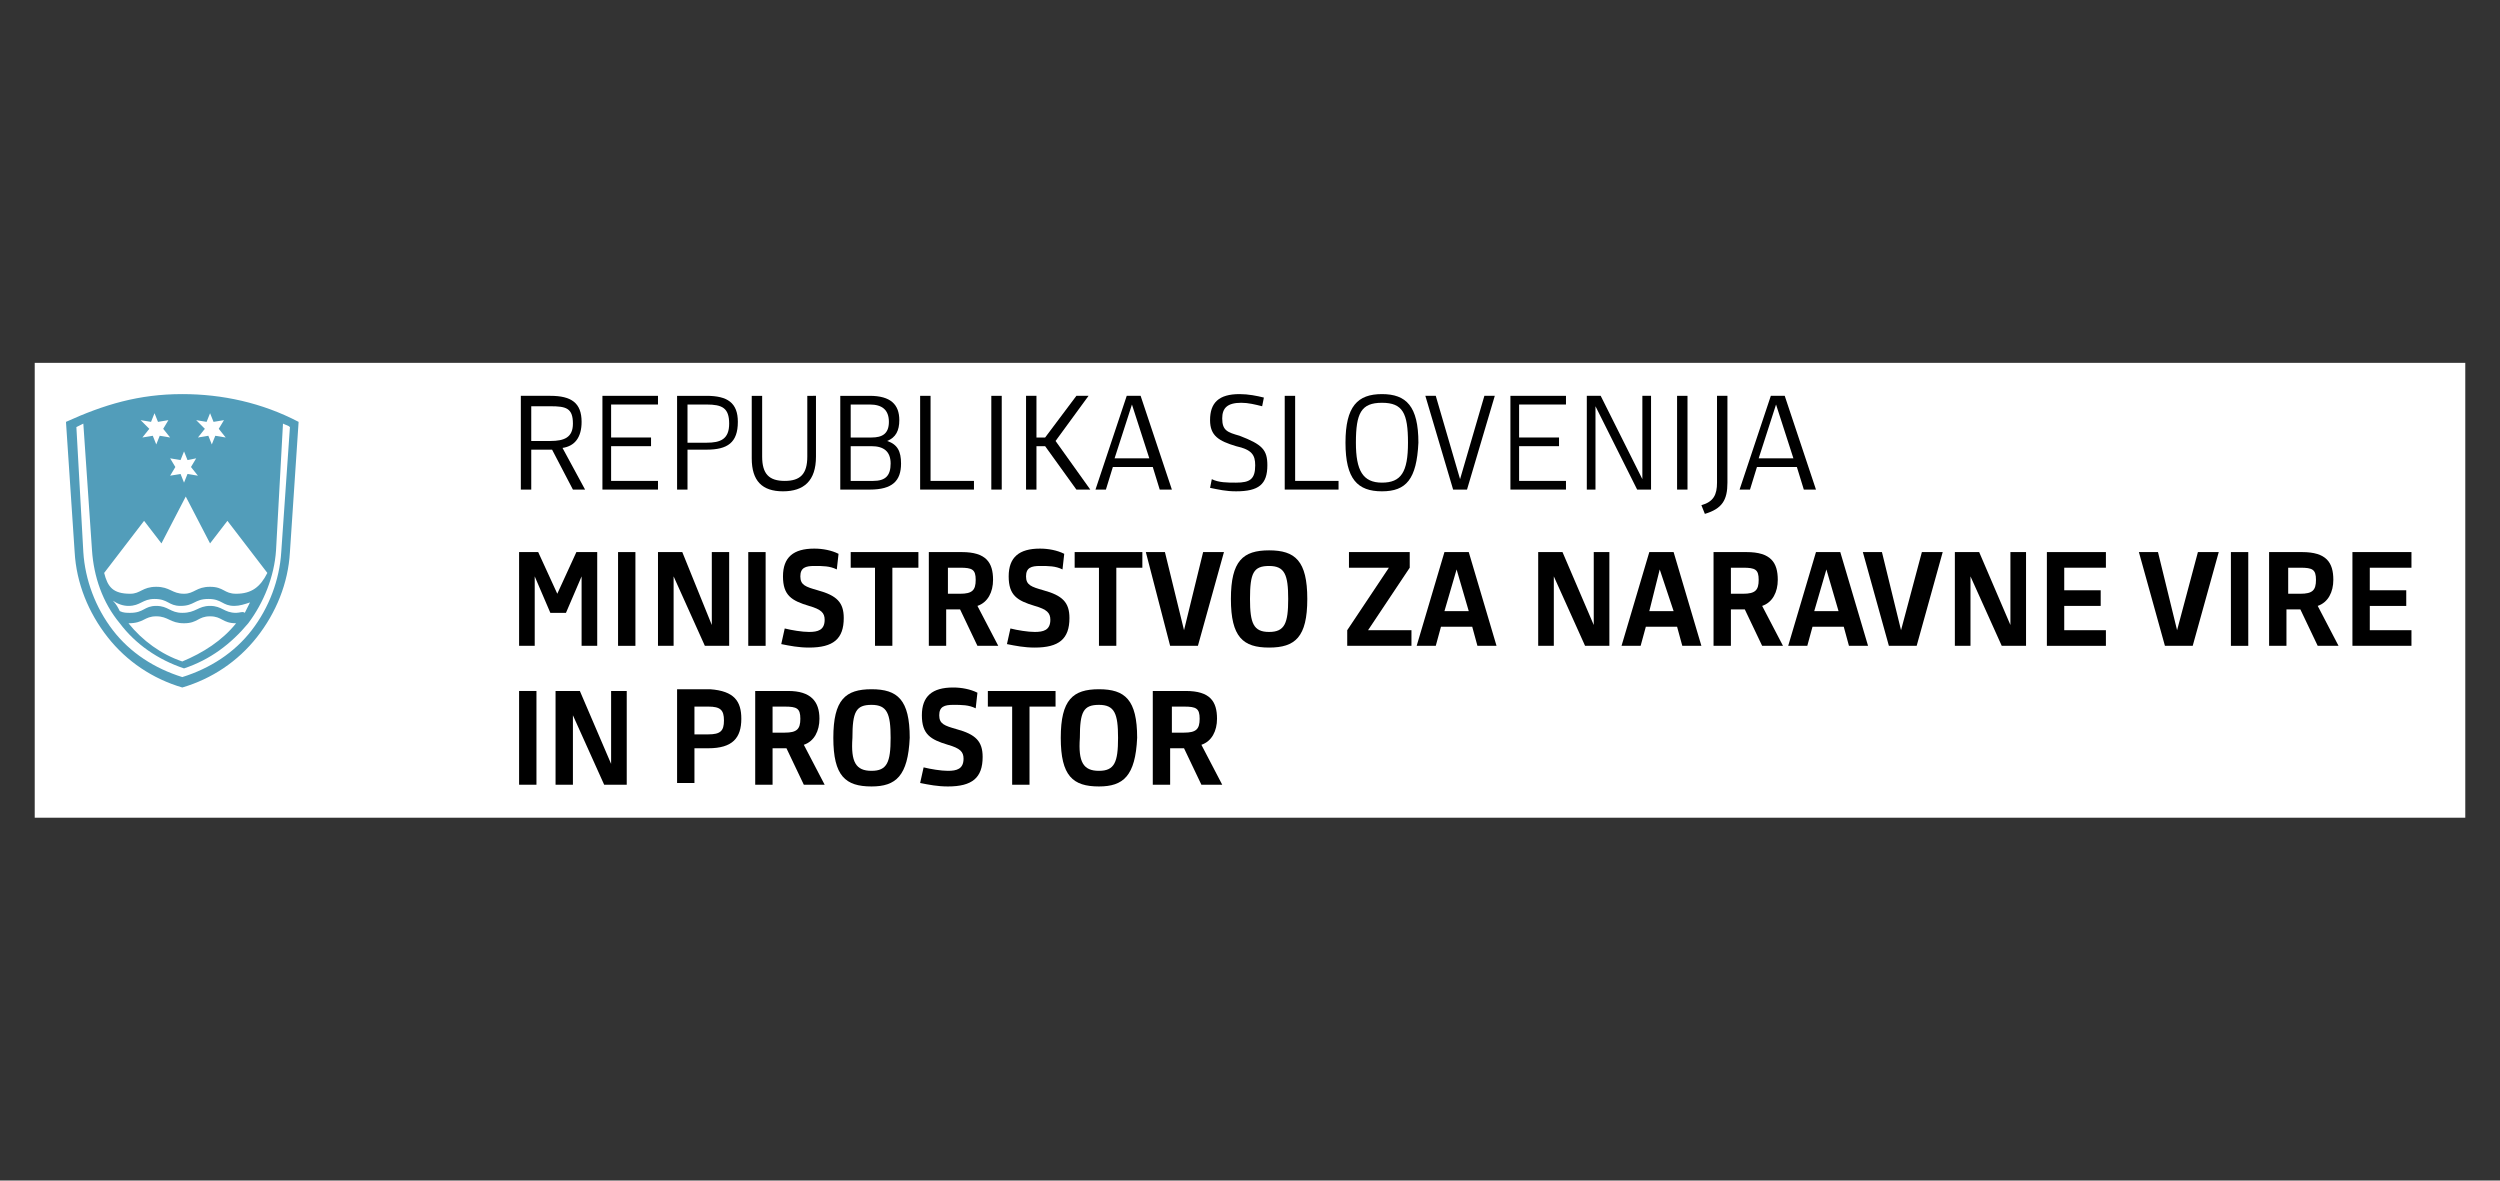 <?xml version="1.0" encoding="utf-8"?>
<!-- Generator: Adobe Illustrator 28.1.0, SVG Export Plug-In . SVG Version: 6.00 Build 0)  -->
<svg version="1.1" id="Layer_1" xmlns="http://www.w3.org/2000/svg" xmlns:xlink="http://www.w3.org/1999/xlink" x="0px" y="0px"
	 viewBox="0 0 144 68" style="enable-background:new 0 0 144 68;" xml:space="preserve">
<rect x="0" y="0" width="144" height="68" fill="#333333" stroke="none"/>
<style type="text/css">
	.st0{fill:#FFFFFF;}
	.st1{fill:#529DBA;}
</style>
<g>
	<rect x="2" y="20.9" class="st0" width="140" height="26.2"/>
	<path class="st1" d="M3.8,24.3l0.5,7.5c0.1,1.8,0.8,3.5,1.9,4.9c1.1,1.4,2.6,2.4,4.3,2.9c1.7-0.5,3.2-1.5,4.3-2.9
		c1.1-1.4,1.8-3.1,1.9-4.9l0.5-7.5c-2.1-1.1-4.4-1.6-6.7-1.6C8,22.7,6,23.3,3.8,24.3z M8.1,24.2l0.6,0.1l0.2-0.5l0.2,0.5l0.6-0.1
		l-0.3,0.5l0.4,0.5l-0.6-0.1l-0.2,0.5l-0.2-0.5l-0.6,0.1l0.4-0.5L8.1,24.2z M16.3,24.4c0.2,0.1,0.3,0.1,0.4,0.2l-0.5,7.2
		c-0.1,1.6-0.7,3.2-1.7,4.5c-1,1.3-2.4,2.2-4,2.7c-1.6-0.5-3-1.4-4-2.7c-1-1.3-1.6-2.9-1.7-4.5l-0.4-7.2l0.4-0.2l0.5,7.3
		c0.1,1.5,0.6,3,1.6,4.2c0.9,1.2,2.2,2.1,3.7,2.6c1.5-0.5,2.7-1.4,3.7-2.6c0.9-1.2,1.5-2.7,1.6-4.2L16.3,24.4z M13.6,35.3
		c-0.7,0-0.8-0.4-1.5-0.4s-0.8,0.4-1.6,0.4c-0.7,0-0.8-0.4-1.5-0.4c-0.7,0-0.7,0.4-1.5,0.4c-0.2,0-0.4,0-0.6-0.1
		c-0.1-0.2-0.2-0.4-0.4-0.6c0.3,0.2,0.6,0.3,0.9,0.3c0.7,0,0.8-0.4,1.5-0.4c0.8,0,0.8,0.4,1.5,0.4c0.8,0,0.8-0.4,1.6-0.4
		s0.8,0.4,1.5,0.4c0.3,0,0.6-0.1,0.9-0.2c-0.1,0.2-0.2,0.4-0.3,0.6C14,35.2,13.8,35.3,13.6,35.3z M13.6,35.9c-0.8,1-1.9,1.7-3.1,2.2
		c-1.2-0.4-2.3-1.2-3.1-2.2c0.9,0,0.9-0.4,1.6-0.4c0.7,0,0.8,0.4,1.6,0.4c0.8,0,0.8-0.4,1.5-0.4S12.8,35.9,13.6,35.9z M13.6,34.2
		c-0.7,0-0.7-0.4-1.5-0.4s-0.9,0.4-1.5,0.4c-0.7,0-0.8-0.4-1.6-0.4c-0.8,0-0.9,0.4-1.5,0.4c-1,0-1.3-0.4-1.5-1.2l2.3-3l1,1.3
		l1.4-2.7l1.4,2.7l1-1.3l2.3,3C15,33.8,14.5,34.2,13.6,34.2z M11.3,24.2l0.6,0.1l0.2-0.5l0.2,0.5l0.6-0.1l-0.3,0.5l0.4,0.5l-0.6-0.1
		l-0.2,0.5l-0.2-0.5l-0.6,0.1l0.4-0.5L11.3,24.2z M11.3,26.4L11,26.9l0.4,0.5l-0.6-0.1l-0.2,0.5l-0.2-0.5l-0.6,0.1l0.3-0.5l-0.3-0.5
		l0.6,0.1l0.2-0.5l0.2,0.5L11.3,26.4z"/>
	<path d="M30.6,25.9v2.3H30v-5.4h1.7c1.2,0,1.8,0.4,1.8,1.5c0,0.9-0.4,1.4-1.1,1.5l1.3,2.4H33l-1.2-2.3H30.6z M30.6,23.3v2.1h1.1
		c0.8,0,1.3-0.2,1.3-1c0-0.9-0.4-1-1.3-1H30.6z"/>
	<path d="M37.9,28.2h-3.2v-5.4h3.2v0.5h-2.7v1.9h2.3v0.5h-2.3v2h2.7V28.2z"/>
	<path d="M39.6,26v2.2h-0.6v-5.4h1.7c1.2,0,1.8,0.4,1.8,1.5c0,1.2-0.6,1.6-1.8,1.6H39.6z M39.6,23.3v2.2h1.1c0.8,0,1.3-0.2,1.3-1.1
		c0-0.9-0.4-1.1-1.3-1.1H39.6z"/>
	<path d="M47,22.8v3.5c0,1.4-0.7,2-1.9,2c-1.2,0-1.8-0.6-1.8-1.9v-3.6h0.6v3.5c0,1,0.4,1.4,1.3,1.4c0.9,0,1.3-0.4,1.3-1.4v-3.5H47z"
		/>
	<path d="M51.9,26.7c0,1-0.5,1.5-1.8,1.5h-1.7v-5.4h1.7c1.2,0,1.7,0.5,1.7,1.4c0,0.6-0.2,1-0.7,1.2v0C51.7,25.6,51.9,26,51.9,26.7z
		 M51.3,26.7c0-0.7-0.4-1-1.1-1H49v2h1.3C51,27.7,51.3,27.4,51.3,26.7z M51.2,24.3c0-0.7-0.4-1-1.1-1H49v1.9h1.2
		C50.8,25.2,51.2,25,51.2,24.3z"/>
	<path d="M56.1,28.2h-3.1v-5.4h0.6v4.9h2.5V28.2z"/>
	<path d="M57.7,28.2h-0.6v-5.4h0.6V28.2z"/>
	<path d="M59.1,28.2v-5.4h0.6v2.4h0.5l1.8-2.4h0.7l-1.9,2.6l2,2.8H62l-1.8-2.5h-0.5v2.5H59.1z"/>
	<path d="M66.8,28.2l-0.4-1.3h-2.3l-0.4,1.3h-0.6l1.8-5.4h0.8l1.8,5.4H66.8z M65.2,23.3l-1,3.1h2L65.2,23.3L65.2,23.3z"/>
	<path d="M73,26.8c0,1.1-0.5,1.5-1.8,1.5c-0.6,0-1-0.1-1.5-0.2l0.1-0.5c0.4,0.2,0.9,0.2,1.4,0.2c0.8,0,1.1-0.2,1.1-1
		c0-0.6-0.2-0.9-1.1-1.1c-1-0.3-1.5-0.6-1.5-1.5c0-1,0.5-1.5,1.7-1.5c0.5,0,1,0.1,1.4,0.2l-0.1,0.5c-0.4-0.1-0.8-0.2-1.2-0.2
		c-0.8,0-1.1,0.3-1.1,0.9c0,0.7,0.3,0.8,1,1C72.7,25.6,73,25.9,73,26.8z"/>
	<path d="M77.1,28.2H74v-5.4h0.6v4.9h2.5V28.2z"/>
	<path d="M79.6,28.3c-1.4,0-2.1-0.7-2.1-2.8c0-2.1,0.7-2.8,2.1-2.8c1.4,0,2.1,0.7,2.1,2.8C81.6,27.6,81,28.3,79.6,28.3z M79.6,27.8
		c1.1,0,1.5-0.6,1.5-2.3c0-1.7-0.3-2.3-1.5-2.3s-1.5,0.6-1.5,2.3C78.1,27.1,78.5,27.8,79.6,27.8z"/>
	<path d="M83.7,28.2l-1.6-5.4h0.6l1.4,4.8h0l1.4-4.8h0.6l-1.6,5.4H83.7z"/>
	<path d="M90.2,28.2H87v-5.4h3.2v0.5h-2.7v1.9h2.3v0.5h-2.3v2h2.7V28.2z"/>
	<path d="M94.3,28.2l-2.4-4.8h0v4.8h-0.5v-5.4h0.8l2.4,4.8h0v-4.8h0.5v5.4H94.3z"/>
	<path d="M97.2,28.2h-0.6v-5.4h0.6V28.2z"/>
	<path d="M98.9,22.8h0.6v5c0,1-0.3,1.5-1.3,1.8L98,29.1c0.7-0.2,0.9-0.6,0.9-1.3V22.8z"/>
	<path d="M103.9,28.2l-0.4-1.3h-2.3l-0.4,1.3h-0.6l1.8-5.4h0.8l1.8,5.4H103.9z M102.3,23.3l-1,3.1h2L102.3,23.3L102.3,23.3z"/>
	<path d="M29.8,31.8h1.2l1.1,2.4h0l1.1-2.4h1.2v5.4h-0.9v-4h0l-0.9,2.1h-0.9l-0.9-2.1h0v4h-0.9V31.8z"/>
	<path d="M36.6,37.2h-1v-5.4h1V37.2z"/>
	<path d="M40.6,37.2l-1.8-4h0v4h-0.9v-5.4h1.4L41,36h0v-4.2H42v5.4H40.6z"/>
	<path d="M44.1,37.2h-1v-5.4h1V37.2z"/>
	<path d="M48.6,35.6c0,1.2-0.6,1.7-2,1.7c-0.6,0-1.1-0.1-1.6-0.2l0.2-0.9c0.4,0.1,1,0.2,1.4,0.2c0.5,0,0.9-0.1,0.9-0.7
		c0-0.4-0.2-0.6-0.9-0.8c-1-0.3-1.5-0.6-1.5-1.7c0-1.1,0.6-1.6,1.8-1.6c0.5,0,1,0.1,1.4,0.3l-0.1,0.9c-0.4-0.2-0.8-0.2-1.3-0.2
		c-0.5,0-0.8,0.1-0.8,0.6c0,0.5,0.3,0.6,1,0.8C48.2,34.3,48.6,34.7,48.6,35.6z"/>
	<path d="M52.8,32.7h-1.4v4.5h-1v-4.5h-1.4v-0.9h3.9V32.7z"/>
	<path d="M57.2,33.4c0,0.7-0.3,1.3-0.9,1.5l1.2,2.3h-1.2l-1-2.1h-0.8v2.1h-1v-5.4h1.9C56.8,31.8,57.2,32.4,57.2,33.4z M56.2,33.4
		c0-0.6-0.2-0.7-0.9-0.7h-0.7v1.5h0.7C56,34.2,56.2,34,56.2,33.4z"/>
	<path d="M61.6,35.6c0,1.2-0.6,1.7-2,1.7c-0.6,0-1.1-0.1-1.6-0.2l0.2-0.9c0.4,0.1,1,0.2,1.4,0.2c0.5,0,0.9-0.1,0.9-0.7
		c0-0.4-0.2-0.6-0.9-0.8c-1-0.3-1.5-0.6-1.5-1.7c0-1.1,0.6-1.6,1.8-1.6c0.5,0,1,0.1,1.4,0.3l-0.1,0.9c-0.4-0.2-0.8-0.2-1.3-0.2
		c-0.5,0-0.8,0.1-0.8,0.6c0,0.5,0.3,0.6,1,0.8C61.2,34.3,61.6,34.7,61.6,35.6z"/>
	<path d="M65.7,32.7h-1.4v4.5h-1v-4.5h-1.4v-0.9h3.9V32.7z"/>
	<path d="M70.5,31.8l-1.5,5.4h-1.6L66,31.8h1.1l1.1,4.5h0l1.1-4.5H70.5z"/>
	<path d="M73.1,37.3c-1.5,0-2.2-0.6-2.2-2.8c0-2.2,0.7-2.8,2.2-2.8c1.5,0,2.2,0.6,2.2,2.8C75.3,36.7,74.6,37.3,73.1,37.3z
		 M73.1,36.4c0.9,0,1.1-0.5,1.1-1.9c0-1.4-0.2-1.9-1.1-1.9c-0.9,0-1.1,0.4-1.1,1.9C72,35.9,72.2,36.4,73.1,36.4z"/>
	<path d="M81.2,37.2h-3.6v-0.9l2.4-3.6h-2.3v-0.9h3.5v0.9l-2.4,3.6h2.5V37.2z"/>
	<path d="M85.1,37.2l-0.3-1.1H83l-0.3,1.1h-1.1l1.6-5.4h1.4l1.6,5.4H85.1z M83.9,32.8l-0.7,2.4h1.4L83.9,32.8L83.9,32.8z"/>
	<path d="M91.3,37.2l-1.8-4h0v4h-0.9v-5.4h1.4l1.8,4.2h0v-4.2h0.9v5.4H91.3z"/>
	<path d="M96.9,37.2l-0.3-1.1h-1.8l-0.3,1.1h-1.1l1.6-5.4h1.4l1.6,5.4H96.9z M95.6,32.8L95,35.2h1.4L95.6,32.8L95.6,32.8z"/>
	<path d="M102.4,33.4c0,0.7-0.3,1.3-0.9,1.5l1.2,2.3h-1.2l-1-2.1h-0.8v2.1h-1v-5.4h1.9C102,31.8,102.4,32.4,102.4,33.4z M101.3,33.4
		c0-0.6-0.2-0.7-0.9-0.7h-0.7v1.5h0.7C101.1,34.2,101.3,34,101.3,33.4z"/>
	<path d="M106.5,37.2l-0.3-1.1h-1.8l-0.3,1.1h-1.1l1.6-5.4h1.4l1.6,5.4H106.5z M105.2,32.8l-0.7,2.4h1.4L105.2,32.8L105.2,32.8z"/>
	<path d="M111.9,31.8l-1.5,5.4h-1.6l-1.5-5.4h1.1l1.1,4.5h0l1.2-4.5H111.9z"/>
	<path d="M115.3,37.2l-1.8-4h0v4h-0.9v-5.4h1.4l1.8,4.2h0v-4.2h0.9v5.4H115.3z"/>
	<path d="M121.3,37.2h-3.4v-5.4h3.4v0.9h-2.4V34h2.1v0.9h-2.1v1.4h2.4V37.2z"/>
	<path d="M127.8,31.8l-1.5,5.4h-1.6l-1.5-5.4h1.1l1.1,4.5h0l1.2-4.5H127.8z"/>
	<path d="M129.5,37.2h-1v-5.4h1V37.2z"/>
	<path d="M134.4,33.4c0,0.7-0.3,1.3-0.9,1.5l1.2,2.3h-1.2l-1-2.1h-0.8v2.1h-1v-5.4h1.9C134,31.8,134.4,32.4,134.4,33.4z M133.4,33.4
		c0-0.6-0.2-0.7-0.9-0.7h-0.7v1.5h0.7C133.2,34.2,133.4,34,133.4,33.4z"/>
	<path d="M138.9,37.2h-3.4v-5.4h3.4v0.9h-2.4V34h2.1v0.9h-2.1v1.4h2.4V37.2z"/>
	<path d="M30.9,45.2h-1v-5.4h1V45.2z"/>
	<path d="M34.8,45.2l-1.8-4h0v4H32v-5.4h1.4l1.8,4.2h0v-4.2h0.9v5.4H34.8z"/>
	<path d="M42.7,41.4c0,1.1-0.5,1.7-1.9,1.7H40v2h-1v-5.4h1.9C42.3,39.8,42.7,40.4,42.7,41.4z M41.7,41.5c0-0.6-0.2-0.8-0.9-0.8H40
		v1.6h0.8C41.5,42.3,41.7,42.1,41.7,41.5z"/>
	<path d="M47.2,41.4c0,0.7-0.3,1.3-0.9,1.5l1.2,2.3h-1.2l-1-2.1h-0.8v2.1h-1v-5.4h1.9C46.7,39.8,47.2,40.4,47.2,41.4z M46.1,41.4
		c0-0.6-0.2-0.7-0.9-0.7h-0.7v1.5h0.7C45.9,42.2,46.1,42,46.1,41.4z"/>
	<path d="M50.2,45.3c-1.5,0-2.2-0.6-2.2-2.8c0-2.2,0.7-2.8,2.2-2.8c1.5,0,2.2,0.6,2.2,2.8C52.3,44.7,51.6,45.3,50.2,45.3z
		 M50.2,44.4c0.9,0,1.1-0.5,1.1-1.9c0-1.4-0.2-1.9-1.1-1.9c-0.9,0-1.1,0.4-1.1,1.9C49,43.9,49.3,44.4,50.2,44.4z"/>
	<path d="M56.6,43.6c0,1.2-0.6,1.7-2,1.7c-0.6,0-1.1-0.1-1.6-0.2l0.2-0.9c0.4,0.1,1,0.2,1.4,0.2c0.5,0,0.9-0.1,0.9-0.7
		c0-0.4-0.2-0.6-0.9-0.8c-1-0.3-1.5-0.6-1.5-1.7c0-1.1,0.6-1.6,1.8-1.6c0.5,0,1,0.1,1.4,0.3l-0.1,0.9c-0.4-0.2-0.8-0.2-1.3-0.2
		c-0.5,0-0.8,0.1-0.8,0.6c0,0.5,0.3,0.6,1,0.8C56.2,42.3,56.6,42.7,56.6,43.6z"/>
	<path d="M60.7,40.7h-1.4v4.5h-1v-4.5h-1.4v-0.9h3.9V40.7z"/>
	<path d="M63.3,45.3c-1.5,0-2.2-0.6-2.2-2.8c0-2.2,0.7-2.8,2.2-2.8c1.5,0,2.2,0.6,2.2,2.8C65.4,44.7,64.7,45.3,63.3,45.3z
		 M63.3,44.4c0.9,0,1.1-0.5,1.1-1.9c0-1.4-0.2-1.9-1.1-1.9c-0.9,0-1.1,0.4-1.1,1.9C62.1,43.9,62.4,44.4,63.3,44.4z"/>
	<path d="M70.1,41.4c0,0.7-0.3,1.3-0.9,1.5l1.2,2.3h-1.2l-1-2.1h-0.8v2.1h-1v-5.4h1.9C69.7,39.8,70.1,40.4,70.1,41.4z M69.1,41.4
		c0-0.6-0.2-0.7-0.9-0.7h-0.7v1.5h0.7C68.9,42.2,69.1,42,69.1,41.4z"/>
</g>
</svg>
